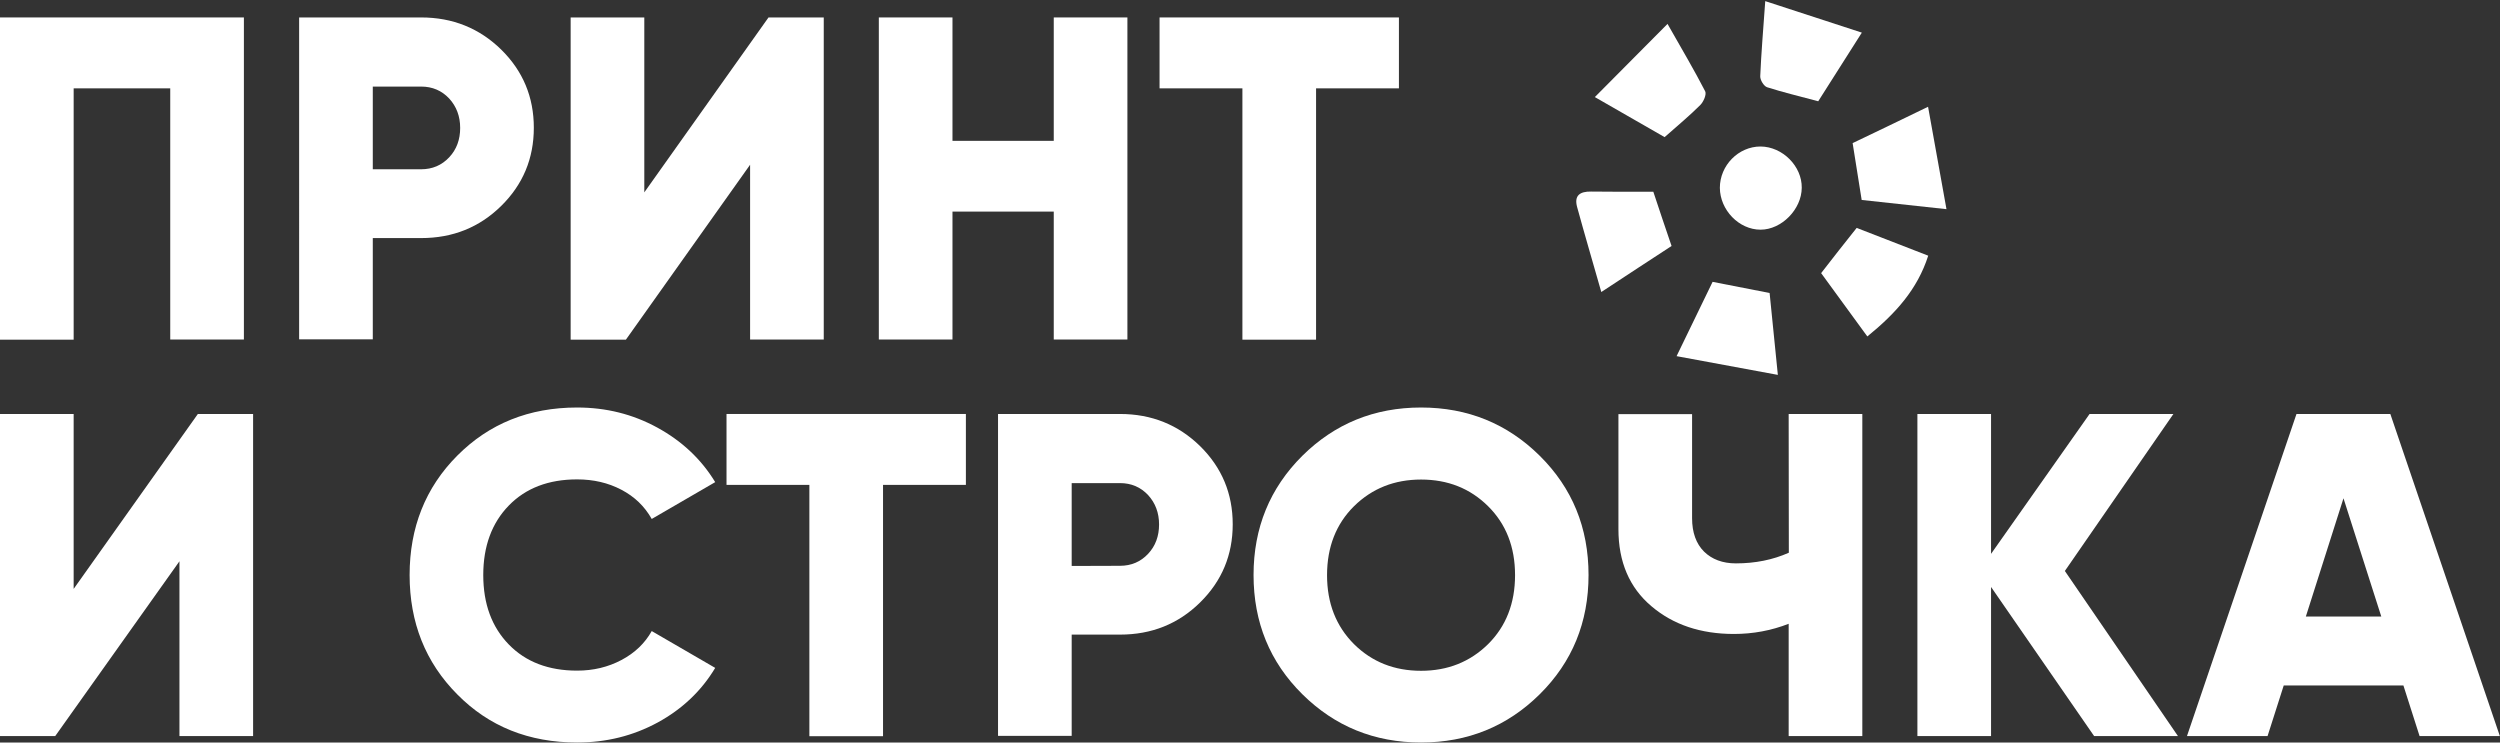 <?xml version="1.0" encoding="UTF-8"?> <svg xmlns="http://www.w3.org/2000/svg" xmlns:xlink="http://www.w3.org/1999/xlink" version="1.1" id="Ценник_xA0_Изображение_00000057134762739157359790000009497742815734891925_" x="0px" y="0px" viewBox="0 0 1547.8 459.7" style="enable-background:new 0 0 1547.8 459.7;" xml:space="preserve"><rect x="0" y="0" width="1547.8" height="459.7" fill="#333333" stroke="none"/> <style type="text/css"> .st0{fill:#FFFFFF;} </style> <g> <path class="st0" d="M151,10.8v199.4h-45.6V54.7H45.6v155.6H0V10.8H151z"></path> <path class="st0" d="M260.7,10.8c19.6,0,36.1,6.7,49.6,19.9c13.5,13.3,20.2,29.4,20.2,48.4s-6.7,35.1-20.2,48.4 c-13.5,13.3-30,19.9-49.6,19.9h-29.9v62.7h-45.6V10.8H260.7z M260.7,104.8c7,0,12.8-2.5,17.4-7.4s6.8-11,6.8-18.2 s-2.3-13.3-6.8-18.2c-4.6-4.9-10.4-7.4-17.4-7.4h-29.9v51.2H260.7z"></path> <path class="st0" d="M464.4,210.2V102l-76.9,108.3h-34.2V10.8h45.6v108.3l76.9-108.3H510v199.4H464.4z"></path> <path class="st0" d="M652.4,10.8H698v199.4h-45.6V131h-62.7v79.2h-45.6V10.8h45.6v76.4h62.7V10.8z"></path> <path class="st0" d="M866.1,10.8v43.9h-51.3v155.6h-45.6V54.7h-51.3V10.8H866.1z"></path> <path class="st0" d="M111.1,455.7V347.5L34.2,455.7H0V256.3h45.6v108.3l76.9-108.3h34.2v199.4L111.1,455.7L111.1,455.7z"></path> <path class="st0" d="M357.3,459.7c-29.8,0-54.6-9.9-74.2-29.8c-19.7-19.8-29.5-44.5-29.5-73.9s9.8-54.1,29.5-73.9 c19.7-19.8,44.4-29.8,74.2-29.8c17.9,0,34.4,4.1,49.6,12.4c15.2,8.3,27.2,19.5,35.9,33.8l-39.3,22.8c-4.4-7.8-10.6-13.8-18.8-18.1 c-8.2-4.3-17.3-6.4-27.4-6.4c-17.7,0-31.8,5.4-42.3,16.2c-10.5,10.8-15.8,25.2-15.8,43c0,17.9,5.3,32.2,15.8,43 s24.6,16.2,42.3,16.2c10.1,0,19.2-2.2,27.5-6.6s14.5-10.4,18.7-17.9l39.3,22.8c-8.5,14.2-20.4,25.5-35.6,33.8 C391.9,455.6,375.3,459.7,357.3,459.7z"></path> <path class="st0" d="M598,256.3v43.9h-51.3v155.6h-45.6V300.2h-51.3v-43.9H598z"></path> <path class="st0" d="M693.4,256.3c19.6,0,36.1,6.7,49.6,19.9c13.5,13.3,20.2,29.4,20.2,48.4s-6.7,35.1-20.2,48.4 s-30,19.9-49.6,19.9h-29.9v62.7h-45.6V256.3H693.4z M693.4,350.3c7,0,12.8-2.5,17.4-7.4c4.6-4.9,6.8-11,6.8-18.2 s-2.3-13.3-6.8-18.2c-4.6-4.9-10.4-7.4-17.4-7.4h-29.9v51.3L693.4,350.3L693.4,350.3z"></path> <path class="st0" d="M953.3,429.8c-20.1,19.9-44.6,29.9-73.5,29.9s-53.4-10-73.5-29.9s-30.2-44.5-30.2-73.8 c0-29.2,10.1-53.8,30.2-73.8c20.1-19.9,44.6-29.9,73.5-29.9s53.4,10,73.5,29.9s30.2,44.5,30.2,73.8S973.4,409.9,953.3,429.8z M838.3,398.8c11.1,11,24.9,16.5,41.5,16.5c16.5,0,30.3-5.5,41.5-16.5c11.1-11,16.7-25.3,16.7-42.7c0-17.5-5.6-31.7-16.7-42.7 c-11.1-11-24.9-16.5-41.5-16.5c-16.5,0-30.3,5.5-41.5,16.5c-11.1,11-16.7,25.3-16.7,42.7S827.2,387.7,838.3,398.8z"></path> <path class="st0" d="M1107.4,256.3h45.6v199.4h-45.6v-69.5c-10.8,4.2-22.1,6.3-33.9,6.3c-20.5,0-37.6-5.7-51.1-17.2 c-13.6-11.5-20.4-27.4-20.4-47.7v-71.2h45.6v64.4c0,8.9,2.5,15.8,7.4,20.7c4.9,4.8,11.5,7.3,19.7,7.3c12,0,22.9-2.2,32.8-6.6 L1107.4,256.3L1107.4,256.3z"></path> <path class="st0" d="M1348.4,455.7h-51.9l-63.8-92.3v92.3h-45.6V256.3h45.6v86.6l61-86.6h51.9l-67.2,97.2L1348.4,455.7z"></path> <path class="st0" d="M1498,455.7l-10-31.3h-74.1l-10,31.3H1354l67.8-199.4h58.1l67.8,199.4H1498z M1427.6,381.7h46.7l-23.4-73.2 L1427.6,381.7z"></path> </g> <g id="snsaz5_00000003094255012456128110000003076396490236301206_"> <g> <path class="st0" d="M1193.7,66.1c4,21.9,7.5,41.4,11.4,63.4c-20.4-2.2-36.4-3.9-52.5-5.7c-1.8-11.4-3.5-22.2-5.6-35.2 C1160.2,82.3,1174.8,75.3,1193.7,66.1z"></path> <path class="st0" d="M1149.5,141.1c13.3,5.2,28.1,10.9,44.3,17.2c-6.7,20.9-20.2,35.8-37.7,50c-10-13.8-19.6-26.8-28.6-39.2 C1134.9,159.5,1141.7,150.9,1149.5,141.1z"></path> <path class="st0" d="M1092.9,0.7c20.7,6.7,39.1,12.8,59.8,19.5c-10.6,16.7-19,29.9-27,42.5c-11.5-3.1-21.7-5.5-31.7-8.7 c-2-0.7-4.3-4.5-4.2-6.8C1090.4,33.1,1091.6,19,1092.9,0.7z"></path> <path class="st0" d="M987.4,60.1c15.1-15.2,29-29.2,45-45.3c9.4,16.5,16.7,28.9,23.3,41.7c1,1.9-1,6.5-3,8.5 c-6.5,6.5-13.6,12.4-22.1,19.9C1018.7,78.1,1004.7,70,987.4,60.1z"></path> <path class="st0" d="M1034.9,152.3c-13.4,8.7-26.6,17.4-43.5,28.5c-5.5-19.3-10.4-35.9-15-52.7c-1.9-7.1,1.8-9.6,8.6-9.5 c12.8,0.2,25.7,0.1,38.6,0.1C1027.2,129.6,1030.8,140.3,1034.9,152.3z"></path> <path class="st0" d="M1100.7,232.1c-22.1-4.1-41.2-7.6-62.7-11.6c8.7-17.9,15.5-32.1,22.3-46c11.8,2.3,22.6,4.4,35.3,6.9 C1097.1,196,1098.6,211.6,1100.7,232.1z"></path> <path class="st0" d="M1115.5,116.3c-0.1,13.3-12.5,25.9-25.5,25.9c-13.4,0-25.1-12.2-25.2-25.9c0-13.9,11.5-25.6,25.2-25.6 C1103.6,90.8,1115.7,102.9,1115.5,116.3z"></path> </g> </g> </svg> 
